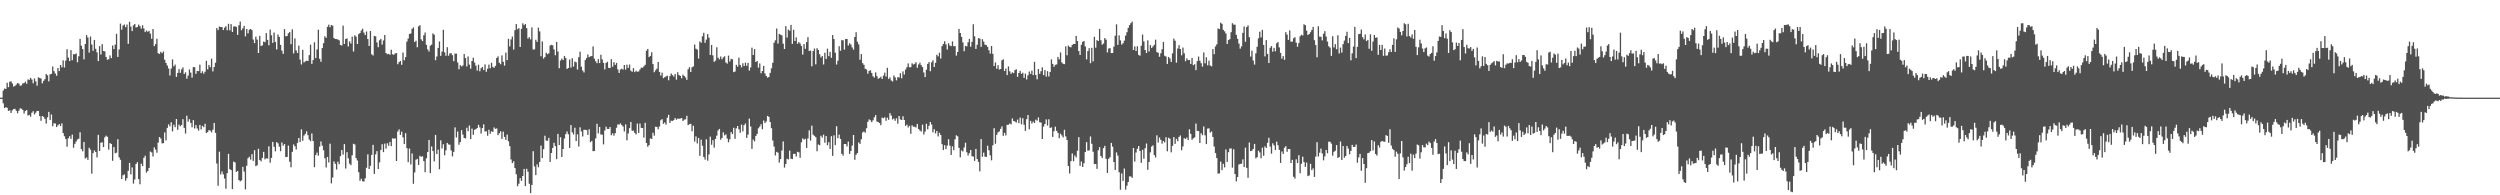 <svg xmlns="http://www.w3.org/2000/svg" width="1920" height="150"><path fill="#4f4f4f" d="M0 75h1v1H0zM1 75h1v1H1zM2 69.582h1v9.794H2zM3 67.987h1v15.04H3zM4 68.326h1v14.001H4zM5 63.535h1v19.277H5zM6 66.893h1v18.258H6zM7 62.748h1v22.051H7zM8 62.439h1v24.319H8zM9 64.064h1v20.636H9zM10 66.444h1v17.317H10zM11 65.966h1v17.626H11zM12 64.991h1v20.124H12zM13 63.789h1v23.188H13zM14 64.217h1v20.851H14zM15 65.868h1v17.398H15zM16 65.54h1v17.91H16zM17 64.032h1v20.412H17zM18 63.805h1v23.413H18zM19 62.725h1v22.58H19zM20 64.307h1v20.16H20zM21 61.052h1v27.695H21zM22 61.263h1v27.018H22zM23 59.823h1v29.753H23zM24 61.153h1v25.411H24zM25 63.945h1v21.451H25zM26 60.239h1v27.679H26zM27 62.48h1v24.035H27zM28 65.776h1v19.419H28zM29 59.328h1v25.992H29zM30 59.93h1v29.222H30zM31 60.255h1v32.511H31zM32 63.979h1v25.143H32zM33 62.034h1v27.675H33zM34 60.825h1v30.517H34zM35 56.882h1v38.05H35zM36 57.861h1v32.275H36zM37 62.524h1v23.376H37zM38 57.035h1v35.161H38zM39 56.71h1v31.179H39zM40 51.107h1v45.853H40zM41 54.694h1v39.973H41zM42 56.456h1v38.405H42zM43 58.161h1v39.403H43zM44 52.222h1v44.012H44zM45 54.563h1v40.703H45zM46 49.935h1v46.864H46zM47 51.704h1v43.051H47zM48 46.323h1v55.855H48zM49 51.791h1v52.863H49zM50 46.561h1v60.236H50zM51 37.802h1v74.894H51zM52 44.257h1v61.996H52zM53 46.884h1v57.725H53zM54 38.493h1v68.167H54zM55 46.241h1v57.116H55zM56 41.624h1v71.852H56zM57 41.689h1v68.812H57zM58 41.055h1v67.631H58zM59 47.845h1v59.286H59zM60 43.195h1v63.378H60zM61 29.865h1v71.723H61zM62 35.085h1v79.416H62zM63 37.704h1v78.535H63zM64 45.609h1v63.42H64zM65 33.783h1v87.954H65zM66 26.914h1v94.024H66zM67 28.844h1v93.925H67zM68 40.423h1v73.04H68zM69 28.052h1v86.871H69zM70 34.19h1v99.167H70zM71 39.04h1v78.558H71zM72 30.67h1v84.855H72zM73 37.502h1v79.158H73zM74 40.212h1v80.687H74zM75 46.914h1v56.661H75zM76 35.413h1v80.542H76zM77 41.906h1v67.72H77zM78 33.913h1v75.324H78zM79 39.235h1v73.774H79zM80 39.425h1v66.049H80zM81 43.712h1v60.465H81zM82 45.879h1v59.206H82zM83 45.481h1v69.478H83zM84 42.554h1v67.329H84zM85 44.655h1v65.944H85zM86 34.916h1v88.558H86zM87 37.724h1v75.292H87zM88 34.293h1v83.472H88zM89 25.978h1v91.277H89zM90 43.742h1v63.172H90zM91 38.013h1v82.88H91zM92 18.139h1v104.594H92zM93 22.797h1v114.713H93zM94 19.624h1v114.987H94zM95 18.842h1v115.116H95zM96 20.879h1v117.94H96zM97 18.823h1v118.027H97zM98 33.657h1v97.533H98zM99 16.711h1v108.405H99zM100 20.439h1v113.507H100zM101 23.868h1v104.699H101zM102 19.455h1v121.568H102zM103 18.411h1v119.428H103zM104 21.105h1v104.841H104zM105 20.785h1v103.786H105zM106 18.89h1v118.652H106zM107 20.139h1v121.373H107zM108 22.041h1v103.674H108zM109 19.345h1v108.183H109zM110 21.879h1v99.29H110zM111 24.637h1v94.99H111zM112 23.44h1v109.137H112zM113 24.367h1v106.99H113zM114 23.765h1v105.187H114zM115 25.82h1v90.535H115zM116 29.773h1v87.285H116zM117 22.302h1v97.848H117zM118 35.426h1v77.725H118zM119 33.897h1v81.009H119zM120 29.748h1v87.558H120zM121 40.865h1v68.636H121zM122 41.414h1v63.813H122zM123 39.803h1v66.564H123zM124 40.858h1v69.279H124zM125 39.583h1v70.325H125zM126 45.856h1v55.859H126zM127 48.333h1v59.506H127zM128 50.311h1v47.901H128zM129 52.565h1v42.973H129zM130 57.951h1v39.114H130zM131 52.711h1v41.208H131zM132 45.694h1v55.198H132zM133 50.942h1v44.871H133zM134 49.601h1v48.093H134zM135 59.079h1v32.337H135zM136 56.03h1v43.662H136zM137 53.114h1v42.589H137zM138 55.902h1v41.055H138zM139 53.302h1v42.657H139zM140 51.814h1v39.718H140zM141 56.799h1v41.424H141zM142 55.538h1v47.006H142zM143 60.448h1v28.437H143zM144 57.999h1v35.42H144zM145 53.336h1v38.192H145zM146 55.769h1v38.59H146zM147 59.573h1v38.233H147zM148 51.498h1v40.767H148zM149 51.629h1v47.036H149zM150 56.726h1v39.361H150zM151 54.478h1v44.207H151zM152 54.636h1v45.695H152zM153 49.683h1v46.283H153zM154 56.156h1v43.264H154zM155 54.719h1v41.923H155zM156 56.602h1v41.092H156zM157 55.071h1v40.007H157zM158 46.69h1v55.473H158zM159 53.24h1v48.222H159zM160 49.892h1v50.014H160zM161 51.606h1v48.766H161zM162 45.049h1v56.58H162zM163 54.822h1v44.814H163zM164 51.448h1v42.95H164zM165 48.161h1v53.893H165zM166 21.545h1v104.035H166zM167 23.156h1v119.481H167zM168 20.368h1v96.093H168zM169 20.812h1v113.159H169zM170 20.803h1v110.893H170zM171 23.067h1v110.806H171zM172 21.238h1v115.866H172zM173 20.139h1v124.786H173zM174 23.222h1v109.794H174zM175 18.26h1v99.917H175zM176 23.307h1v106.649H176zM177 18.551h1v112.126H177zM178 24.506h1v120.76H178zM179 20.368h1v103.742H179zM180 20.11h1v104.617H180zM181 20.723h1v111.3H181zM182 26.765h1v104.5H182zM183 19.427h1v118.847H183zM184 16.578h1v122.758H184zM185 23.252h1v115.317H185zM186 21.746h1v106.397H186zM187 19.844h1v111.904H187zM188 27.885h1v117.556H188zM189 22.266h1v105.003H189zM190 25.648h1v95.885H190zM191 22.803h1v97.551H191zM192 22.275h1v100.311H192zM193 23.138h1v95.271H193zM194 30.37h1v93.177H194zM195 33.121h1v82.248H195zM196 28.093h1v99.545H196zM197 30.402h1v96.498H197zM198 40.718h1v73.564H198zM199 27.548h1v95.399H199zM200 35.399h1v88.547H200zM201 34.797h1v86.478H201zM202 31.943h1v84.694H202zM203 32.426h1v89.922H203zM204 25.376h1v96.164H204zM205 30.64h1v91.209H205zM206 34.788h1v77.62H206zM207 22.746h1v102.252H207zM208 27.065h1v94.209H208zM209 32.92h1v76.061H209zM210 25.01h1v87.716H210zM211 32.181h1v84.067H211zM212 37.983h1v71.188H212zM213 26.514h1v83.566H213zM214 28.37h1v84.253H214zM215 34.467h1v81.648H215zM216 38.873h1v70.515H216zM217 41.348h1v70.579H217zM218 22.378h1v88.285H218zM219 27.917h1v92.685H219zM220 27.649h1v92.866H220zM221 25.534h1v86.308H221zM222 24.628h1v99.542H222zM223 33.934h1v94.598H223zM224 22.508h1v94.138H224zM225 41.025h1v69.945H225zM226 29.51h1v82.808H226zM227 38.729h1v76.132H227zM228 40.7h1v69.027H228zM229 35.072h1v70.934H229zM230 45.797h1v63.33H230zM231 49.53h1v49.773H231zM232 38.258h1v69.826H232zM233 47.948h1v56.205H233zM234 47.122h1v55.679H234zM235 46.626h1v54.246H235zM236 46.852h1v56.963H236zM237 42.327h1v64.871H237zM238 34.323h1v74.131H238zM239 49.052h1v53.452H239zM240 46.113h1v62.161H240zM241 32.471h1v95.942H241zM242 44.584h1v74.505H242zM243 37.971h1v79.233H243zM244 22.803h1v96.741H244zM245 45.09h1v67.505H245zM246 47.397h1v61.238H246zM247 36.935h1v74.992H247zM248 33.195h1v82.216H248zM249 27.843h1v93.729H249zM250 29.02h1v99.613H250zM251 20.615h1v99.927H251zM252 18.967h1v105.784H252zM253 20.895h1v89.421H253zM254 19.219h1v121.637H254zM255 19.718h1v116.615H255zM256 29.251h1v94.722H256zM257 29.965h1v95.834H257zM258 29.997h1v100.227H258zM259 30.386h1v93.77H259zM260 30.952h1v95.132H260zM261 34.563h1v85.322H261zM262 34.98h1v80.224H262zM263 19.67h1v99.045H263zM264 33.797h1v76.91H264zM265 29.919h1v99.54H265zM266 29.473h1v87.436H266zM267 35.708h1v85.873H267zM268 31.762h1v93.912H268zM269 33.449h1v93.367H269zM270 28.175h1v91.053H270zM271 39.578h1v70.872H271zM272 27.074h1v83.895H272zM273 28.173h1v93.287H273zM274 33.79h1v89.487H274zM275 26.196h1v106.114H275zM276 25.335h1v113.532H276zM277 23.385h1v113.896H277zM278 22.071h1v117.135H278zM279 25.033h1v114.365H279zM280 26.955h1v109.996H280zM281 24.184h1v104.683H281zM282 30.011h1v88.567H282zM283 35.262h1v94.532H283zM284 23.82h1v103.539H284zM285 41.689h1v77.244H285zM286 42.645h1v68.599H286zM287 27.528h1v105.986H287zM288 27.896h1v90.687H288zM289 32.568h1v83.477H289zM290 36.227h1v93.541H290zM291 30.915h1v93.786H291zM292 29.897h1v85.26H292zM293 34.241h1v76.489H293zM294 31.087h1v85.745H294zM295 26.871h1v83.408H295zM296 40.752h1v73.367H296zM297 41.645h1v68.377H297zM298 41.359h1v70.579H298zM299 42.046h1v66.976H299zM300 38.184h1v74.056H300zM301 41.663h1v64.562H301zM302 42.094h1v64.431H302zM303 40.988h1v65.248H303zM304 40.78h1v82.877H304zM305 49.324h1v51.689H305zM306 47.722h1v51.653H306zM307 46.804h1v56.782H307zM308 49.754h1v51.38H308zM309 40.363h1v65.097H309zM310 46.287h1v64.333H310zM311 43.895h1v58.455H311zM312 31.973h1v81.822H312zM313 29.567h1v95.024H313zM314 26.06h1v88.006H314zM315 25.758h1v100.57H315zM316 22.121h1v95.765H316zM317 21.08h1v120.087H317zM318 32.268h1v100.183H318zM319 31.208h1v91.476H319zM320 36.308h1v85.718H320zM321 20.245h1v106.434H321zM322 19.347h1v100.352H322zM323 30.244h1v90.16H323zM324 31.604h1v88.446H324zM325 27.118h1v96.681H325zM326 24.992h1v107.242H326zM327 34.428h1v87.114H327zM328 37.958h1v78.801H328zM329 39.562h1v67.896H329zM330 35.056h1v97.89H330zM331 34.275h1v78.208H331zM332 25.655h1v90.382H332zM333 26.674h1v97.299H333zM334 46.218h1v57.393H334zM335 43.366h1v74.953H335zM336 36.802h1v78.141H336zM337 31.867h1v98.112H337zM338 42.892h1v64.882H338zM339 39.622h1v74.381H339zM340 22.863h1v87.928H340zM341 40.199h1v79.034H341zM342 42.86h1v72.6H342zM343 36.273h1v73.486H343zM344 42.81h1v68.151H344zM345 40.997h1v70.149H345zM346 40.849h1v74.692H346zM347 42.393h1v77.743H347zM348 46.978h1v69.657H348zM349 41.158h1v56.667H349zM350 41.151h1v64.429H350zM351 47.958h1v53.076H351zM352 53.176h1v57.968H352zM353 50.02h1v59.107H353zM354 50.977h1v48.945H354zM355 50.265h1v53.09H355zM356 41.537h1v64.44H356zM357 44.586h1v61.76H357zM358 51.041h1v47.07H358zM359 43.378h1v57.363H359zM360 49.594h1v46.796H360zM361 52.76h1v54.033H361zM362 46.864h1v51.923H362zM363 44.27h1v59.265H363zM364 48.042h1v51.659H364zM365 50.37h1v48.872H365zM366 54.224h1v44.134H366zM367 49.688h1v46.15H367zM368 54.714h1v43.147H368zM369 52.43h1v50.16H369zM370 51.382h1v46.976H370zM371 53.792h1v41.707H371zM372 49.434h1v51.584H372zM373 55.154h1v45.642H373zM374 52.732h1v51.506H374zM375 49.608h1v50.043H375zM376 52.471h1v50.298H376zM377 48.248h1v52.598H377zM378 51.336h1v50.014H378zM379 52.11h1v45.795H379zM380 50.61h1v48.361H380zM381 44.472h1v54.134H381zM382 43.254h1v60.602H382zM383 48.262h1v54.063H383zM384 49.354h1v51.499H384zM385 42.524h1v64.115H385zM386 47.466h1v53.676H386zM387 50.45h1v54.72H387zM388 40.4h1v67.066H388zM389 46.204h1v57.194H389zM390 29.874h1v78.691H390zM391 35.619h1v76.587H391zM392 30.274h1v92.213H392zM393 28.061h1v97.201H393zM394 38.024h1v85.892H394zM395 23.174h1v105.876H395zM396 18.484h1v115.361H396zM397 22.465h1v120.584H397zM398 21.618h1v119.487H398zM399 36.04h1v100.79H399zM400 22.19h1v116.716H400zM401 17.928h1v117.231H401zM402 19.281h1v110.469H402zM403 18.489h1v124.402H403zM404 21.62h1v108.02H404zM405 29.661h1v102.252H405zM406 28.578h1v112.525H406zM407 30.254h1v118.048H407zM408 21.055h1v120.971H408zM409 38.026h1v78.098H409zM410 37.907h1v89.936H410zM411 30.51h1v104.015H411zM412 32.146h1v94.134H412zM413 21.217h1v107.258H413zM414 24.113h1v100.295H414zM415 43.192h1v68.631H415zM416 31.783h1v89.597H416zM417 45.053h1v69.54H417zM418 43.769h1v60.487H418zM419 40.489h1v67.42H419zM420 41.636h1v66.539H420zM421 40.949h1v64.955H421zM422 34.953h1v89.4H422zM423 34.422h1v83.067H423zM424 34.822h1v78.84H424zM425 37.942h1v71.717H425zM426 42.467h1v69.705H426zM427 32.195h1v90.064H427zM428 39.551h1v63.328H428zM429 52.382h1v59.039H429zM430 46.468h1v58.929H430zM431 45.007h1v75.594H431zM432 46.136h1v68.32H432zM433 42.97h1v63.431H433zM434 44.561h1v58.428H434zM435 52.936h1v48.052H435zM436 52.192h1v50.968H436zM437 45.687h1v67.938H437zM438 51.915h1v44.115H438zM439 44.735h1v56.912H439zM440 51.144h1v52.117H440zM441 47.305h1v50.819H441zM442 47.804h1v60.527H442zM443 53.426h1v49.73H443zM444 43.954h1v68.565H444zM445 39.69h1v58.077H445zM446 51.187h1v49.773H446zM447 54.185h1v50.609H447zM448 55.593h1v44.164H448zM449 46.154h1v53.543H449zM450 44.57h1v55.354H450zM451 41.835h1v61.744H451zM452 43.881h1v55.376H452zM453 43.275h1v65.937H453zM454 43.071h1v65.095H454zM455 35.625h1v80.51H455zM456 45.06h1v70.923H456zM457 47.054h1v59.224H457zM458 48.528h1v46.537H458zM459 45.424h1v57.038H459zM460 48.434h1v49.064H460zM461 42.039h1v61.268H461zM462 45.618h1v57.789H462zM463 48.273h1v62.614H463zM464 53.313h1v46.892H464zM465 48.285h1v49.013H465zM466 47.424h1v51.582H466zM467 52.132h1v46.926H467zM468 52.277h1v45.269H468zM469 45.419h1v58.439H469zM470 51.265h1v51.115H470zM471 47.72h1v56.471H471zM472 49.796h1v52.515H472zM473 48.306h1v49.776H473zM474 53.309h1v42.25H474zM475 56.026h1v39.739H475zM476 53.41h1v41.364H476zM477 52.723h1v43.326H477zM478 53.435h1v43.747H478zM479 49.919h1v51.064H479zM480 53.414h1v42.106H480zM481 49.667h1v58.107H481zM482 52.183h1v50.309H482zM483 49.583h1v48.828H483zM484 54.22h1v39.421H484zM485 55.14h1v45.285H485zM486 52.348h1v47.995H486zM487 55.392h1v46.654H487zM488 54.316h1v48.963H488zM489 55.087h1v39.831H489zM490 54.9h1v47.203H490zM491 53.339h1v41.511H491zM492 51.936h1v46.251H492zM493 51.997h1v46.342H493zM494 50.956h1v54.747H494zM495 49.775h1v44.548H495zM496 38.912h1v70.906H496zM497 37.566h1v75.145H497zM498 43.884h1v67.574H498zM499 42.938h1v63.349H499zM500 40.155h1v66.61H500zM501 49.187h1v52.767H501zM502 55.46h1v48.714H502zM503 53.968h1v43.374H503zM504 52.757h1v44.752H504zM505 47.564h1v51.707H505zM506 55.241h1v41.934H506zM507 58.051h1v34.321H507zM508 55.815h1v35.679H508zM509 60.063h1v35.013H509zM510 59.322h1v34.747H510zM511 58.724h1v37.029H511zM512 58.115h1v32.314H512zM513 61.622h1v26.528H513zM514 58.47h1v35.921H514zM515 56.474h1v36.242H515zM516 57.717h1v35.193H516zM517 58.846h1v33.383H517zM518 56.811h1v33.793H518zM519 61.196h1v30.746H519zM520 55.495h1v35.58H520zM521 57.642h1v33.573H521zM522 58.324h1v32.726H522zM523 60.1h1v30.545H523zM524 57.369h1v35.576H524zM525 58.379h1v33.5H525zM526 59.514h1v32.124H526zM527 61.317h1v27.613H527zM528 53.197h1v42.893H528zM529 51.633h1v43.694H529zM530 55.252h1v39.895H530zM531 51.665h1v49.137H531zM532 51.004h1v45.585H532zM533 34.188h1v74.564H533zM534 37.379h1v67.368H534zM535 38.102h1v72.053H535zM536 44.973h1v60.954H536zM537 31.789h1v87.899H537zM538 32.813h1v74.472H538zM539 27.841h1v84.104H539zM540 25.198h1v95.322H540zM541 32.861h1v89.719H541zM542 30.428h1v76.576H542zM543 26.175h1v97.203H543zM544 28.922h1v89.691H544zM545 42.181h1v62.79H545zM546 34.582h1v76.578H546zM547 42.522h1v65.134H547zM548 47.509h1v65.887H548zM549 46.523h1v60.158H549zM550 36.317h1v67.896H550zM551 44.266h1v55.921H551zM552 45.589h1v53.449H552zM553 43.341h1v63.983H553zM554 45.454h1v60.501H554zM555 44.085h1v57.567H555zM556 43.188h1v60.815H556zM557 47.948h1v55.292H557zM558 48.839h1v57.569H558zM559 42.682h1v66.624H559zM560 47.225h1v59.773H560zM561 45.211h1v56.283H561zM562 45.522h1v57.462H562zM563 55.399h1v42.756H563zM564 54.916h1v51.666H564zM565 49.789h1v48.78H565zM566 51.201h1v45.573H566zM567 44.259h1v55.019H567zM568 49.871h1v52.113H568zM569 51.723h1v43.967H569zM570 48.598h1v52.325H570zM571 50.727h1v45.397H571zM572 48.088h1v46.793H572zM573 50.526h1v55.361H573zM574 48.289h1v55.079H574zM575 54.243h1v36.823H575zM576 51.835h1v45.269H576zM577 36.63h1v77.723H577zM578 42.284h1v64.93H578zM579 37.745h1v70.87H579zM580 47.628h1v56.805H580zM581 46.845h1v55.958H581zM582 51.988h1v46.555H582zM583 48.724h1v48.501H583zM584 56.28h1v39.137H584zM585 54.52h1v44.768H585zM586 50.599h1v41.984H586zM587 56.406h1v38.096H587zM588 58.379h1v34.894H588zM589 59.592h1v29.462H589zM590 59.18h1v30.558H590zM591 55.966h1v37.807H591zM592 52.419h1v46.045H592zM593 48.221h1v59.712H593zM594 32.799h1v79.734H594zM595 30.949h1v88.428H595zM596 21.936h1v94.717H596zM597 33.495h1v83.751H597zM598 26.006h1v98.888H598zM599 26.603h1v95.578H599zM600 27.152h1v88.459H600zM601 33.556h1v75.102H601zM602 37.644h1v91.085H602zM603 20.057h1v105.907H603zM604 28.855h1v93.113H604zM605 22.806h1v99.682H605zM606 23.602h1v92.048H606zM607 19.091h1v102.817H607zM608 33.707h1v88.492H608zM609 22.817h1v95.415H609zM610 31.478h1v86.615H610zM611 28.711h1v91.483H611zM612 33.657h1v82.934H612zM613 32.304h1v84.628H613zM614 33.401h1v87.764H614zM615 35.22h1v74.092H615zM616 41.869h1v64.42H616zM617 33.831h1v73.506H617zM618 37.482h1v69.041H618zM619 32.336h1v81.3H619zM620 28.493h1v77.855H620zM621 39.159h1v60.915H621zM622 38.821h1v69.171H622zM623 50.901h1v45.626H623zM624 39.194h1v64.232H624zM625 37.257h1v67.104H625zM626 49.402h1v55.983H626zM627 37.01h1v79.137H627zM628 38.367h1v72.591H628zM629 41.67h1v69.863H629zM630 44.106h1v60.153H630zM631 42.961h1v62.724H631zM632 49.491h1v53.925H632zM633 40.505h1v69.117H633zM634 45.259h1v59.247H634zM635 37.379h1v74.198H635zM636 43.098h1v66.102H636zM637 39.835h1v74.55H637zM638 44.316h1v60.275H638zM639 26.949h1v92.756H639zM640 29.997h1v73.914H640zM641 40.457h1v70.996H641zM642 49.571h1v47.402H642zM643 46.584h1v59.478H643zM644 35.465h1v67.928H644zM645 38.94h1v67.745H645zM646 30.89h1v87.251H646zM647 30.94h1v88.556H647zM648 38.109h1v72.483H648zM649 29.931h1v80.666H649zM650 29.892h1v82.529H650zM651 34.98h1v73.781H651zM652 33.208h1v85.058H652zM653 34.275h1v81.673H653zM654 36.461h1v75.383H654zM655 38.127h1v65.53H655zM656 28.402h1v94.333H656zM657 24.804h1v94.053H657zM658 32.059h1v85.498H658zM659 34.11h1v75.264H659zM660 45.895h1v64.592H660zM661 41.515h1v65.427H661zM662 48.47h1v53.246H662zM663 49.747h1v51.197H663zM664 52.808h1v49.107H664zM665 53.357h1v45.136H665zM666 56.564h1v37.02H666zM667 54.543h1v37.15H667zM668 53.947h1v38.485H668zM669 55.989h1v37.846H669zM670 58.628h1v33.79H670zM671 59.523h1v30.6H671zM672 55.627h1v32.774H672zM673 58.456h1v34.889H673zM674 60.496h1v33.287H674zM675 59.862h1v34.642H675zM676 58.953h1v37.203H676zM677 60.596h1v29.78H677zM678 58.012h1v32.792H678zM679 55.831h1v34.205H679zM680 58.848h1v33.944H680zM681 52.077h1v38.311H681zM682 60.617h1v31.401H682zM683 59.457h1v27.416H683zM684 61.784h1v26.94H684zM685 62.56h1v29.176H685zM686 57.955h1v33.083H686zM687 59.427h1v33.362H687zM688 61.672h1v29.19H688zM689 59.264h1v35.697H689zM690 59.571h1v29.528H690zM691 56.241h1v35.434H691zM692 60.134h1v32.026H692zM693 54.817h1v34.47H693zM694 57.243h1v34.91H694zM695 53.382h1v43.273H695zM696 51.613h1v44.07H696zM697 48.701h1v49.208H697zM698 51.723h1v44.871H698zM699 51.533h1v51.245H699zM700 48.621h1v47.647H700zM701 49.539h1v47.807H701zM702 48.997h1v48.345H702zM703 47.788h1v50.137H703zM704 52.027h1v43.191H704zM705 49.532h1v49.515H705zM706 48.118h1v52.124H706zM707 50.047h1v51.025H707zM708 51.526h1v44.2H708zM709 55.676h1v47.656H709zM710 59.191h1v41.877H710zM711 53.551h1v41.52H711zM712 49.109h1v50.195H712zM713 47.649h1v48.986H713zM714 54.7h1v39.007H714zM715 47.882h1v47.761H715zM716 46.303h1v55.315H716zM717 51.437h1v47.773H717zM718 48.209h1v54.237H718zM719 42.032h1v58.528H719zM720 43.32h1v61.495H720zM721 40.43h1v61.552H721zM722 44.941h1v58.739H722zM723 35.426h1v75.296H723zM724 33.806h1v81.442H724zM725 31.696h1v79.824H725zM726 34.101h1v80.442H726zM727 38.047h1v73.767H727zM728 33.222h1v73.696H728zM729 34.937h1v76.935H729zM730 35.479h1v83.529H730zM731 31.792h1v80.668H731zM732 35.538h1v79.799H732zM733 35.383h1v71.643H733zM734 42.689h1v61.245H734zM735 39.951h1v64.745H735zM736 22.204h1v91.378H736zM737 25.326h1v95.491H737zM738 28.308h1v87.244H738zM739 32.565h1v83.809H739zM740 39.342h1v73.919H740zM741 35.252h1v74.349H741zM742 35.605h1v81.33H742zM743 32.439h1v87.013H743zM744 29.832h1v87.821H744zM745 35.902h1v79.274H745zM746 32.098h1v87.862H746zM747 18.613h1v101.682H747zM748 27.885h1v95.676H748zM749 37.571h1v76.796H749zM750 34.362h1v87.787H750zM751 29.295h1v95.038H751zM752 29.613h1v102.007H752zM753 36.003h1v70.815H753zM754 30.125h1v90.272H754zM755 31.927h1v85.262H755zM756 34.282h1v86.001H756zM757 34.666h1v85.853H757zM758 35.976h1v75.917H758zM759 38.594h1v76.812H759zM760 41.19h1v78.091H760zM761 35.346h1v87.775H761zM762 41.334h1v70.275H762zM763 50.716h1v47.72H763zM764 47.99h1v62.378H764zM765 52.801h1v50.769H765zM766 50.132h1v51.49H766zM767 53.412h1v47.519H767zM768 53.014h1v45.967H768zM769 46.31h1v50.787H769zM770 45.518h1v58.808H770zM771 54.51h1v47.528H771zM772 52.631h1v51.401H772zM773 57.699h1v38.215H773zM774 51.02h1v44.788H774zM775 54.769h1v40.032H775zM776 56.694h1v38.837H776zM777 55.566h1v35.411H777zM778 56.165h1v36.77H778zM779 53.842h1v39.49H779zM780 53.188h1v40.982H780zM781 58.967h1v32.886H781zM782 56.076h1v38.487H782zM783 54.421h1v35.889H783zM784 56.715h1v38.764H784zM785 55.882h1v34.93H785zM786 59.825h1v35.956H786zM787 56.513h1v43.971H787zM788 61.004h1v30.563H788zM789 57.786h1v30.515H789zM790 54.948h1v44.383H790zM791 56.721h1v36.095H791zM792 54.302h1v40.591H792zM793 57.699h1v35.699H793zM794 47.449h1v47.029H794zM795 57.578h1v34.31H795zM796 60.871h1v31.797H796zM797 52.968h1v37.173H797zM798 56.685h1v37.217H798zM799 54.671h1v39.453H799zM800 51.695h1v55.04H800zM801 57.642h1v39.59H801zM802 53.835h1v41.41H802zM803 58.818h1v32.898H803zM804 54.703h1v41.753H804zM805 58.747h1v32.836H805zM806 55.231h1v43.051H806zM807 45.639h1v52.14H807zM808 49.086h1v56.07H808zM809 51.256h1v49.503H809zM810 49.763h1v47.512H810zM811 49.443h1v51.06H811zM812 43.714h1v58.315H812zM813 45.545h1v60.593H813zM814 40.315h1v62.33H814zM815 47.9h1v56.068H815zM816 49.01h1v56.512H816zM817 49.269h1v50.43H817zM818 35.607h1v69.16H818zM819 42.453h1v65.065H819zM820 35.019h1v92.454H820zM821 36.005h1v97.203H821zM822 36.337h1v87.48H822zM823 34.435h1v83.404H823zM824 33.723h1v90.158H824zM825 33.788h1v85.592H825zM826 27.58h1v93.28H826zM827 31.503h1v84.257H827zM828 39.244h1v66.072H828zM829 42.176h1v85.221H829zM830 34.389h1v89.638H830zM831 32.135h1v96.095H831zM832 31.483h1v93.907H832zM833 35.674h1v81.096H833zM834 45.632h1v63.546H834zM835 39.23h1v76.507H835zM836 36.999h1v78.519H836zM837 48.512h1v56.274H837zM838 36.706h1v73.751H838zM839 47.163h1v69.364H839zM840 28.239h1v97.805H840zM841 36.591h1v89.298H841zM842 30.826h1v98.867H842zM843 31.506h1v83.912H843zM844 22.158h1v90.821H844zM845 30.904h1v88.881H845zM846 34.316h1v87.082H846zM847 33.419h1v80.419H847zM848 29.214h1v82.831H848zM849 30.48h1v91.463H849zM850 40.251h1v92.55H850zM851 37.351h1v84.626H851zM852 36.932h1v83.779H852zM853 40.762h1v68.988H853zM854 40.704h1v71.95H854zM855 35.799h1v88.689H855zM856 27.381h1v103.111H856zM857 18.702h1v98.347H857zM858 34.444h1v85.063H858zM859 27.159h1v105.12H859zM860 31.016h1v114.688H860zM861 34.188h1v99.05H861zM862 33.211h1v105.7H862zM863 31.199h1v98.258H863zM864 27.356h1v118.309H864zM865 24.722h1v117.888H865zM866 21.414h1v118.368H866zM867 19.279h1v116.194H867zM868 17.839h1v117.702H868zM869 16.61h1v119.943H869zM870 38.425h1v75.171H870zM871 35.612h1v88.51H871zM872 39.185h1v77.956H872zM873 35.589h1v78.684H873zM874 42.078h1v70.073H874zM875 42.815h1v73.081H875zM876 35.099h1v89.936H876zM877 26.505h1v88.528H877zM878 31.828h1v90.078H878zM879 38.39h1v75.459H879zM880 40.693h1v69.529H880zM881 30.954h1v99.458H881zM882 39.535h1v84.862H882zM883 34.646h1v82.39H883zM884 36.8h1v75.738H884zM885 35.639h1v75.99H885zM886 34.401h1v84.72H886zM887 30.471h1v90.494H887zM888 39.988h1v63.95H888zM889 40.553h1v68.929H889zM890 43.595h1v62.005H890zM891 40.933h1v66.461H891zM892 37.848h1v72.49H892zM893 32.192h1v76.104H893zM894 42.796h1v66.622H894zM895 43.417h1v61.952H895zM896 49.077h1v67.162H896zM897 43.703h1v62.124H897zM898 44.95h1v61.591H898zM899 47.559h1v69.449H899zM900 40.947h1v71.055H900zM901 29.659h1v75.585H901zM902 31.274h1v79.224H902zM903 48.138h1v58.505H903zM904 37.278h1v71.188H904zM905 34.703h1v70.455H905zM906 37.624h1v66.42H906zM907 42.496h1v72.87H907zM908 36.575h1v75.837H908zM909 40.924h1v65.221H909zM910 46.994h1v59.696H910zM911 44.84h1v60.785H911zM912 46.108h1v61.486H912zM913 46.078h1v53.234H913zM914 49.104h1v53.717H914zM915 44.513h1v62.845H915zM916 50.084h1v56.143H916zM917 49.29h1v56.214H917zM918 53.87h1v40.986H918zM919 46.953h1v53.564H919zM920 43.437h1v57.242H920zM921 46.589h1v63.209H921zM922 48.516h1v53.827H922zM923 51.16h1v52.687H923zM924 40.279h1v56.857H924zM925 48.64h1v55.319H925zM926 43.961h1v66.738H926zM927 50.169h1v48.592H927zM928 46.573h1v51.994H928zM929 50.304h1v51.534H929zM930 50.951h1v49.993H930zM931 37.69h1v67.489H931zM932 41.629h1v70.913H932zM933 35.63h1v81.946H933zM934 34.064h1v87.345H934zM935 21.819h1v111.463H935zM936 22.387h1v110.849H936zM937 17.39h1v106.718H937zM938 18.333h1v112.353H938zM939 22.95h1v102.831H939zM940 24.067h1v104.5H940zM941 25.685h1v89.082H941zM942 33.762h1v90.62H942zM943 30.794h1v86.097H943zM944 30.034h1v84.086H944zM945 24.74h1v89.233H945zM946 17.812h1v110.934H946zM947 18.876h1v95.779H947zM948 18.929h1v114.775H948zM949 26.795h1v112.509H949zM950 29.816h1v106.162H950zM951 33.504h1v92.859H951zM952 37.397h1v88.476H952zM953 35.609h1v90.149H953zM954 25.262h1v97.173H954zM955 20.35h1v107.965H955zM956 32.082h1v81.35H956zM957 20.792h1v108.13H957zM958 19.492h1v117.063H958zM959 28.583h1v80.89H959zM960 43.462h1v72.584H960zM961 38.935h1v76.789H961zM962 46.509h1v67.867H962zM963 49.631h1v60.929H963zM964 40.952h1v80.636H964zM965 35.88h1v84.862H965zM966 29.446h1v86.267H966zM967 24.328h1v92.73H967zM968 28.711h1v92.813H968zM969 22.948h1v90.48H969zM970 34.502h1v85.155H970zM971 43.261h1v69.158H971zM972 30.789h1v82.884H972zM973 41.439h1v68.208H973zM974 48.392h1v57.434H974zM975 36.637h1v75.962H975zM976 35.449h1v82.58H976zM977 39.697h1v70.366H977zM978 36.756h1v74.887H978zM979 39.356h1v75.807H979zM980 33.218h1v75.603H980zM981 32.298h1v79.286H981zM982 36.422h1v78.682H982zM983 40.583h1v84.525H983zM984 45.033h1v71.287H984zM985 43.071h1v75.079H985zM986 45.914h1v67.542H986zM987 24.735h1v87.523H987zM988 26.587h1v90.004H988zM989 30.622h1v83.795H989zM990 23.337h1v91.142H990zM991 32.011h1v93.234H991zM992 31.966h1v90.826H992zM993 29.398h1v106.336H993zM994 28.587h1v108.588H994zM995 32.769h1v89.586H995zM996 35.914h1v89.314H996zM997 33.105h1v86.068H997zM998 27.846h1v105.178H998zM999 26.676h1v99.126H999zM1000 27.251h1v93.117H1000zM1001 18.668h1v105.834H1001zM1002 19.368h1v108.771H1002zM1003 23.508h1v101.346H1003zM1004 26.855h1v108.43H1004zM1005 26.127h1v108.588H1005zM1006 24.744h1v101.03H1006zM1007 23.055h1v107.649H1007zM1008 20.654h1v108.627H1008zM1009 30.878h1v104.983H1009zM1010 34.609h1v85.686H1010zM1011 43.984h1v65.203H1011zM1012 20.171h1v100.064H1012zM1013 28.093h1v89.19H1013zM1014 28.189h1v85.951H1014zM1015 31.025h1v86.91H1015zM1016 25.907h1v97.217H1016zM1017 23.909h1v96.168H1017zM1018 28.077h1v87.072H1018zM1019 31.911h1v85.782H1019zM1020 35.518h1v73.349H1020zM1021 36.543h1v72.312H1021zM1022 42.929h1v67.34H1022zM1023 27.793h1v91.758H1023zM1024 36.459h1v80.197H1024zM1025 33.918h1v81.854H1025zM1026 37.763h1v73.671H1026zM1027 27.097h1v94.221H1027zM1028 41.036h1v79.595H1028zM1029 36.552h1v72.172H1029zM1030 40.421h1v82.433H1030zM1031 33.916h1v78.217H1031zM1032 31.16h1v89.966H1032zM1033 27.555h1v92.236H1033zM1034 24.369h1v87.697H1034zM1035 33.071h1v81.067H1035zM1036 29.068h1v89.46H1036zM1037 46.314h1v69.609H1037zM1038 40.952h1v70.282H1038zM1039 35.749h1v77.095H1039zM1040 20.609h1v92.22H1040zM1041 44.662h1v66.315H1041zM1042 36.015h1v88.988H1042zM1043 26.239h1v94.653H1043zM1044 25.955h1v92.222H1044zM1045 22.723h1v108.471H1045zM1046 28.493h1v92.941H1046zM1047 30.192h1v95.745H1047zM1048 26.463h1v113.907H1048zM1049 31.538h1v97.643H1049zM1050 30.661h1v86.976H1050zM1051 37.406h1v79.904H1051zM1052 26.328h1v89.787H1052zM1053 39.031h1v68.553H1053zM1054 31.881h1v83.662H1054zM1055 26.82h1v81.808H1055zM1056 28.999h1v89.295H1056zM1057 28.732h1v90.76H1057zM1058 42.096h1v69.407H1058zM1059 34.456h1v78.862H1059zM1060 38.397h1v70.508H1060zM1061 34.449h1v73.804H1061zM1062 42.879h1v65.821H1062zM1063 37.299h1v71.65H1063zM1064 42.828h1v60.97H1064zM1065 42.526h1v61.893H1065zM1066 40.121h1v69.558H1066zM1067 37.855h1v61.439H1067zM1068 39.917h1v71.856H1068zM1069 34.465h1v79.817H1069zM1070 29.448h1v85.862H1070zM1071 39.816h1v80.543H1071zM1072 30.228h1v86.246H1072zM1073 21.08h1v97.063H1073zM1074 21.902h1v115.644H1074zM1075 24.481h1v93.314H1075zM1076 27.118h1v81.156H1076zM1077 23.799h1v97.1H1077zM1078 17.862h1v113.129H1078zM1079 18.658h1v109.641H1079zM1080 27.988h1v98.146H1080zM1081 18.272h1v102.078H1081zM1082 27.702h1v97.56H1082zM1083 28.807h1v89.19H1083zM1084 26.408h1v104.681H1084zM1085 29.78h1v89.018H1085zM1086 22.973h1v98.494H1086zM1087 35.928h1v82.033H1087zM1088 42.288h1v68.702H1088zM1089 36.328h1v75.271H1089zM1090 30.501h1v91.309H1090zM1091 33.364h1v83.555H1091zM1092 37.225h1v74.193H1092zM1093 40.004h1v73.152H1093zM1094 37.143h1v76.095H1094zM1095 36.456h1v73.884H1095zM1096 42.728h1v68.721H1096zM1097 43.435h1v65.294H1097zM1098 41.457h1v68.483H1098zM1099 40.62h1v73.014H1099zM1100 35.534h1v83.335H1100zM1101 46.616h1v62.142H1101zM1102 43.046h1v63.745H1102zM1103 40.228h1v69.622H1103zM1104 31.405h1v86.96H1104zM1105 28.065h1v89.998H1105zM1106 28.317h1v112.225H1106zM1107 19.375h1v118.208H1107zM1108 23.811h1v105.86H1108zM1109 29.276h1v83.209H1109zM1110 25.644h1v92.151H1110zM1111 29.704h1v97.166H1111zM1112 40.668h1v68.537H1112zM1113 23.218h1v100.554H1113zM1114 24.621h1v90.876H1114zM1115 32.568h1v90.009H1115zM1116 38.507h1v87.485H1116zM1117 37.795h1v77.958H1117zM1118 32.716h1v97.045H1118zM1119 35.275h1v82.14H1119zM1120 32.959h1v81.685H1120zM1121 46.296h1v61.676H1121zM1122 30.647h1v85.894H1122zM1123 22.362h1v99.798H1123zM1124 36.134h1v87.576H1124zM1125 41.08h1v82.651H1125zM1126 34.422h1v82.607H1126zM1127 37.012h1v81.584H1127zM1128 37.264h1v72.71H1128zM1129 36.163h1v89.707H1129zM1130 39.134h1v79.902H1130zM1131 37.537h1v84.956H1131zM1132 44.021h1v59.169H1132zM1133 50.208h1v55.171H1133zM1134 36.491h1v92.186H1134zM1135 46.797h1v61.007H1135zM1136 52.462h1v50.721H1136zM1137 50.862h1v47.745H1137zM1138 43.275h1v67.05H1138zM1139 50.64h1v53.424H1139zM1140 43.73h1v68.938H1140zM1141 49.065h1v53.9H1141zM1142 50.121h1v53.211H1142zM1143 54.476h1v39.311H1143zM1144 49.821h1v51.447H1144zM1145 48.617h1v51.607H1145zM1146 47.857h1v53.287H1146zM1147 46.898h1v50.245H1147zM1148 50.226h1v54.857H1148zM1149 46.674h1v57.34H1149zM1150 47.264h1v61.259H1150zM1151 47.211h1v52.552H1151zM1152 51.508h1v51.875H1152zM1153 52.098h1v49.643H1153zM1154 41.645h1v63.266H1154zM1155 52.361h1v44.088H1155zM1156 49.713h1v47.601H1156zM1157 48.651h1v56.194H1157zM1158 48.839h1v47.878H1158zM1159 48.287h1v50.215H1159zM1160 48.356h1v51.685H1160zM1161 45.44h1v62.77H1161zM1162 52.338h1v51.783H1162zM1163 47.953h1v59.043H1163zM1164 42.364h1v59.412H1164zM1165 47.82h1v60.54H1165zM1166 45.433h1v49.151H1166zM1167 47.559h1v52.573H1167zM1168 46.445h1v58.723H1168zM1169 42.27h1v58.904H1169zM1170 42.181h1v61.563H1170zM1171 43.604h1v58.942H1171zM1172 47.498h1v50.359H1172zM1173 48.186h1v54.234H1173zM1174 50.727h1v45.322H1174zM1175 51.116h1v52.58H1175zM1176 46.788h1v50.389H1176zM1177 59.763h1v42.896H1177zM1178 54.224h1v47.839H1178zM1179 47.523h1v46.191H1179zM1180 38.576h1v62.769H1180zM1181 45.612h1v52.115H1181zM1182 56.907h1v43.635H1182zM1183 42.554h1v61.268H1183zM1184 50.29h1v45.354H1184zM1185 52.551h1v47.599H1185zM1186 54.332h1v44.424H1186zM1187 49.374h1v47.388H1187zM1188 49.567h1v48.322H1188zM1189 40.363h1v64.218H1189zM1190 39.741h1v70.197H1190zM1191 47.964h1v57.457H1191zM1192 44.339h1v72.55H1192zM1193 41.132h1v62.303H1193zM1194 41.968h1v60.137H1194zM1195 48.251h1v49.766H1195zM1196 41.194h1v66.086H1196zM1197 52.247h1v47.043H1197zM1198 51.757h1v54.834H1198zM1199 46.012h1v56.578H1199zM1200 49.432h1v51.039H1200zM1201 48.342h1v54.298H1201zM1202 44.904h1v52.38H1202zM1203 50.13h1v54.193H1203zM1204 48.047h1v56.338H1204zM1205 50.8h1v53.369H1205zM1206 39.187h1v65.745H1206zM1207 48.198h1v58.757H1207zM1208 43.103h1v67.494H1208zM1209 38.963h1v69.441H1209zM1210 43.114h1v65.734H1210zM1211 36.472h1v81.543H1211zM1212 37.305h1v78.251H1212zM1213 41.885h1v71.518H1213zM1214 33.533h1v87.302H1214zM1215 37.846h1v79.732H1215zM1216 35.873h1v84.447H1216zM1217 35.749h1v89.194H1217zM1218 21.165h1v108.83H1218zM1219 24.74h1v102.829H1219zM1220 20.858h1v107.505H1220zM1221 30.151h1v94.166H1221zM1222 21.35h1v99.782H1222zM1223 26.626h1v89.659H1223zM1224 46.195h1v65.917H1224zM1225 48.37h1v62.321H1225zM1226 45.179h1v68.304H1226zM1227 44.36h1v68.572H1227zM1228 43.71h1v70.488H1228zM1229 35.545h1v72.28H1229zM1230 39.354h1v71.662H1230zM1231 44.122h1v66.05H1231zM1232 42.389h1v67.006H1232zM1233 39.631h1v66.079H1233zM1234 34.985h1v74.15H1234zM1235 33.875h1v72.653H1235zM1236 43.785h1v58.501H1236zM1237 46.909h1v58.018H1237zM1238 43.378h1v69.217H1238zM1239 38.042h1v70.712H1239zM1240 45.847h1v59.856H1240zM1241 39.095h1v71.632H1241zM1242 45.694h1v63.649H1242zM1243 40.416h1v81.884H1243zM1244 25.097h1v89.396H1244zM1245 43.252h1v68.217H1245zM1246 47.797h1v55.113H1246zM1247 43.929h1v68.295H1247zM1248 51.196h1v59.032H1248zM1249 42.007h1v60.643H1249zM1250 42.931h1v60.169H1250zM1251 40.881h1v66.097H1251zM1252 38.573h1v73.571H1252zM1253 41.158h1v67.189H1253zM1254 40.995h1v67.212H1254zM1255 50.809h1v57.064H1255zM1256 39.031h1v65.125H1256zM1257 44.003h1v71.035H1257zM1258 48.587h1v48.37H1258zM1259 41.709h1v63.282H1259zM1260 38.177h1v78.677H1260zM1261 42.407h1v65.388H1261zM1262 39.931h1v59.867H1262zM1263 48.061h1v54.868H1263zM1264 52.023h1v53.843H1264zM1265 49.855h1v55.358H1265zM1266 50.452h1v49.705H1266zM1267 51.759h1v47.095H1267zM1268 54.172h1v41.767H1268zM1269 45.005h1v59.677H1269zM1270 44.582h1v58.753H1270zM1271 46.365h1v50.964H1271zM1272 48.576h1v58.27H1272zM1273 41.478h1v67.407H1273zM1274 48.837h1v59.217H1274zM1275 48.667h1v53.355H1275zM1276 49.285h1v49.023H1276zM1277 48.566h1v55.187H1277zM1278 52.874h1v50.176H1278zM1279 50.42h1v50.124H1279zM1280 55.177h1v38.656H1280zM1281 56.6h1v38.949H1281zM1282 57.095h1v35.203H1282zM1283 57.042h1v39.316H1283zM1284 54.382h1v38.862H1284zM1285 58.518h1v34.042H1285zM1286 60.02h1v34.038H1286zM1287 45.628h1v55.438H1287zM1288 37.711h1v74.827H1288zM1289 36.044h1v97.661H1289zM1290 23.566h1v107.661H1290zM1291 25.983h1v101.76H1291zM1292 24.099h1v113.566H1292zM1293 29.755h1v110.14H1293zM1294 34.57h1v105.926H1294zM1295 28.491h1v94.729H1295zM1296 29.18h1v97.047H1296zM1297 31.375h1v90.307H1297zM1298 26.985h1v100.009H1298zM1299 22.293h1v101.533H1299zM1300 23.248h1v102.438H1300zM1301 21.325h1v104.076H1301zM1302 33.208h1v91.925H1302zM1303 37.532h1v83.687H1303zM1304 33.453h1v89.595H1304zM1305 38.097h1v77.693H1305zM1306 42.345h1v73.385H1306zM1307 34.779h1v88.46H1307zM1308 27.654h1v92.071H1308zM1309 22.478h1v103.539H1309zM1310 20.068h1v108.888H1310zM1311 30.565h1v101.46H1311zM1312 29.931h1v96.672H1312zM1313 23.744h1v102.211H1313zM1314 25.731h1v95.324H1314zM1315 40.512h1v75.264H1315zM1316 36.546h1v82.651H1316zM1317 40.821h1v73.285H1317zM1318 23.213h1v103.165H1318zM1319 36.614h1v90.74H1319zM1320 27.438h1v94.019H1320zM1321 29.839h1v88.874H1321zM1322 33.57h1v85.026H1322zM1323 28.725h1v95.459H1323zM1324 32.677h1v94.136H1324zM1325 36.211h1v77.091H1325zM1326 32.275h1v81.119H1326zM1327 34.639h1v82.678H1327zM1328 33.305h1v99.318H1328zM1329 40.782h1v81.671H1329zM1330 28.855h1v105.91H1330zM1331 32.854h1v107.35H1331zM1332 24.197h1v102.17H1332zM1333 27.626h1v91.257H1333zM1334 23.064h1v116.251H1334zM1335 35.566h1v89.925H1335zM1336 42.865h1v77.693H1336zM1337 42.769h1v67.196H1337zM1338 37.754h1v78.805H1338zM1339 35.593h1v103.095H1339zM1340 26.058h1v96.303H1340zM1341 29.681h1v103.69H1341zM1342 36.559h1v82.351H1342zM1343 35.065h1v85.301H1343zM1344 37.452h1v80.201H1344zM1345 41.885h1v70.314H1345zM1346 39.754h1v65.189H1346zM1347 40.837h1v75.432H1347zM1348 40.533h1v71.447H1348zM1349 33.524h1v97H1349zM1350 40.748h1v71.598H1350zM1351 38.638h1v79.622H1351zM1352 36.71h1v81.305H1352zM1353 33.023h1v84.946H1353zM1354 30.725h1v74.662H1354zM1355 40.07h1v62.417H1355zM1356 37.399h1v78.602H1356zM1357 37.438h1v66.576H1357zM1358 42.682h1v62.79H1358zM1359 30.59h1v84.619H1359zM1360 31.732h1v86.921H1360zM1361 32.407h1v85.333H1361zM1362 23.142h1v99.865H1362zM1363 21.893h1v91.018H1363zM1364 32.43h1v89.119H1364zM1365 31.808h1v91.891H1365zM1366 25.518h1v91.408H1366zM1367 25.591h1v103.218H1367zM1368 21.455h1v108.975H1368zM1369 24.724h1v106.617H1369zM1370 19.16h1v110.114H1370zM1371 19.26h1v112.479H1371zM1372 18.885h1v120.401H1372zM1373 18.796h1v127.151H1373zM1374 20.105h1v119.439H1374zM1375 24.619h1v122.594H1375zM1376 22.43h1v125.166H1376zM1377 22.744h1v112.518H1377zM1378 29.416h1v83.516H1378zM1379 33.987h1v86.31H1379zM1380 20.663h1v101.506H1380zM1381 23.717h1v101.037H1381zM1382 20.798h1v110.38H1382zM1383 31.867h1v98.835H1383zM1384 26.125h1v87.384H1384zM1385 36.12h1v75.891H1385zM1386 40.185h1v85.081H1386zM1387 35.362h1v96.752H1387zM1388 34.717h1v89.634H1388zM1389 38.008h1v77.803H1389zM1390 36.562h1v71.614H1390zM1391 44.852h1v64.926H1391zM1392 37.967h1v75.498H1392zM1393 42.89h1v66.322H1393zM1394 34.63h1v73.738H1394zM1395 44.005h1v59.686H1395zM1396 40.954h1v63.955H1396zM1397 49.017h1v62.712H1397zM1398 49.734h1v56.544H1398zM1399 42.373h1v63.106H1399zM1400 41.54h1v59.128H1400zM1401 50.72h1v48.679H1401zM1402 43.964h1v59.068H1402zM1403 42.41h1v59.739H1403zM1404 54.998h1v47.748H1404zM1405 51.679h1v45.539H1405zM1406 48.736h1v59.046H1406zM1407 49.976h1v47.446H1407zM1408 55.138h1v43.106H1408zM1409 55.273h1v46.235H1409zM1410 47.482h1v51.797H1410zM1411 49.722h1v52.495H1411zM1412 55.005h1v45.795H1412zM1413 41.572h1v61.417H1413zM1414 50.743h1v53.951H1414zM1415 52.565h1v40.764H1415zM1416 44.522h1v53.522H1416zM1417 48.271h1v49.851H1417zM1418 50.782h1v50.151H1418zM1419 49.322h1v55.619H1419zM1420 49.07h1v50.398H1420zM1421 49.812h1v48.613H1421zM1422 34.939h1v81.405H1422zM1423 36.374h1v90.543H1423zM1424 29.574h1v84.436H1424zM1425 39.256h1v68.762H1425zM1426 43.867h1v69.313H1426zM1427 43.135h1v72.637H1427zM1428 33.16h1v76.976H1428zM1429 36.262h1v74.285H1429zM1430 45.133h1v69.634H1430zM1431 35.875h1v86.652H1431zM1432 43.064h1v62.028H1432zM1433 33.247h1v81.987H1433zM1434 46.374h1v59.332H1434zM1435 54.652h1v47.752H1435zM1436 48.976h1v50.247H1436zM1437 38.683h1v76.986H1437zM1438 28.548h1v88.981H1438zM1439 25.443h1v106.819H1439zM1440 37.715h1v80.785H1440zM1441 22.465h1v105.999H1441zM1442 29.084h1v93.733H1442zM1443 23.005h1v107.736H1443zM1444 29.759h1v90.639H1444zM1445 25.415h1v100.343H1445zM1446 25.31h1v99.458H1446zM1447 20.35h1v105.477H1447zM1448 22.131h1v105.159H1448zM1449 41.537h1v78.631H1449zM1450 41.304h1v76.942H1450zM1451 22.311h1v101.831H1451zM1452 38.69h1v88.393H1452zM1453 31.009h1v82.534H1453zM1454 24.925h1v104.232H1454zM1455 30.08h1v92.497H1455zM1456 30.766h1v100.023H1456zM1457 39.784h1v71.575H1457zM1458 30.476h1v85.724H1458zM1459 45.893h1v72.841H1459zM1460 46.694h1v63.081H1460zM1461 49.658h1v57.276H1461zM1462 46.159h1v54.381H1462zM1463 51.682h1v48.338H1463zM1464 50.294h1v50.794H1464zM1465 56.923h1v37.67H1465zM1466 52.723h1v42.911H1466zM1467 53.613h1v40.62H1467zM1468 54.602h1v41.827H1468zM1469 58.129h1v40.758H1469zM1470 59.679h1v34.656H1470zM1471 56.042h1v38.242H1471zM1472 57.662h1v34.067H1472zM1473 61.645h1v29.835H1473zM1474 59.69h1v29.943H1474zM1475 59.102h1v26.837H1475zM1476 56.534h1v35.539H1476zM1477 60.033h1v31.259H1477zM1478 56.767h1v38.803H1478zM1479 56.866h1v32.847H1479zM1480 58.96h1v29.796H1480zM1481 61.455h1v26.441H1481zM1482 59.461h1v33.568H1482zM1483 61.134h1v27.221H1483zM1484 59.892h1v29.803H1484zM1485 60.104h1v28.704H1485zM1486 60.679h1v32.442H1486zM1487 60.04h1v28.247H1487zM1488 62.286h1v26.542H1488zM1489 61.283h1v29.027H1489zM1490 59.232h1v31.151H1490zM1491 59.631h1v36.722H1491zM1492 57.745h1v32.392H1492zM1493 58.848h1v36.102H1493zM1494 59.752h1v32.676H1494zM1495 55.538h1v42.44H1495zM1496 54.627h1v39.725H1496zM1497 57.713h1v32.236H1497zM1498 58.269h1v39.075H1498zM1499 54.169h1v43.097H1499zM1500 53.071h1v43.193H1500zM1501 54.318h1v38.688H1501zM1502 47.857h1v49.885H1502zM1503 51.727h1v46.752H1503zM1504 51.579h1v58.02H1504zM1505 45.561h1v61.115H1505zM1506 55.641h1v41.028H1506zM1507 43.414h1v56.573H1507zM1508 43.407h1v65.139H1508zM1509 47.186h1v56.526H1509zM1510 42.92h1v62.673H1510zM1511 42.979h1v63.976H1511zM1512 51.336h1v50.911H1512zM1513 43.341h1v55.914H1513zM1514 49.136h1v50.419H1514zM1515 53.405h1v54.372H1515zM1516 53.952h1v40.352H1516zM1517 51.29h1v46.802H1517zM1518 42.574h1v65.239H1518zM1519 38.647h1v67.851H1519zM1520 45.827h1v58.517H1520zM1521 40.407h1v72.124H1521zM1522 42.178h1v65.31H1522zM1523 53.984h1v50.062H1523zM1524 44.767h1v56.416H1524zM1525 46.541h1v59.197H1525zM1526 50.285h1v50.623H1526zM1527 52.027h1v45.699H1527zM1528 52.309h1v40.517H1528zM1529 56.474h1v42.728H1529zM1530 43.096h1v58.066H1530zM1531 53.854h1v40.167H1531zM1532 54.646h1v38.398H1532zM1533 38.635h1v62.492H1533zM1534 45.369h1v59.677H1534zM1535 51.37h1v51.822H1535zM1536 52.78h1v43.17H1536zM1537 52.503h1v43.303H1537zM1538 50.203h1v46.253H1538zM1539 45.486h1v52.79H1539zM1540 51.151h1v56.702H1540zM1541 46.401h1v55.708H1541zM1542 44.298h1v59.744H1542zM1543 44.307h1v55.873H1543zM1544 41.428h1v65.273H1544zM1545 44.009h1v60.206H1545zM1546 43.485h1v57.626H1546zM1547 38.844h1v65.193H1547zM1548 31.67h1v82.71H1548zM1549 20.709h1v97.31H1549zM1550 27.349h1v93.957H1550zM1551 23.536h1v94.237H1551zM1552 17.981h1v111.259H1552zM1553 17.802h1v116.951H1553zM1554 24.289h1v106.244H1554zM1555 24.655h1v114.914H1555zM1556 21.069h1v112.632H1556zM1557 19.192h1v108.565H1557zM1558 19.347h1v104.211H1558zM1559 20.57h1v102.154H1559zM1560 20.128h1v108.432H1560zM1561 23.14h1v103.756H1561zM1562 26.365h1v98.542H1562zM1563 34.289h1v84.612H1563zM1564 33.527h1v82.744H1564zM1565 43.27h1v66.088H1565zM1566 45.902h1v57.924H1566zM1567 38.672h1v70.675H1567zM1568 42.677h1v59.226H1568zM1569 44.323h1v53.017H1569zM1570 51.173h1v45.908H1570zM1571 47.66h1v60.147H1571zM1572 42.947h1v59.531H1572zM1573 50.608h1v48.858H1573zM1574 46.193h1v50.602H1574zM1575 50.203h1v51.238H1575zM1576 47.058h1v52.438H1576zM1577 55.266h1v39.462H1577zM1578 52.421h1v43.774H1578zM1579 50.221h1v46.287H1579zM1580 55.328h1v48.853H1580zM1581 53.968h1v40.025H1581zM1582 56.337h1v42.82H1582zM1583 56.813h1v43.919H1583zM1584 55.286h1v40.975H1584zM1585 54.467h1v42.129H1585zM1586 57.401h1v40.877H1586zM1587 51.993h1v43.815H1587zM1588 50.901h1v46.221H1588zM1589 54.375h1v41.346H1589zM1590 51.453h1v42.769H1590zM1591 52.826h1v41.295H1591zM1592 50.505h1v47.713H1592zM1593 57.31h1v47.107H1593zM1594 55.845h1v43.63H1594zM1595 50.974h1v48.29H1595zM1596 52.457h1v47.057H1596zM1597 56.284h1v43.974H1597zM1598 50.006h1v53.262H1598zM1599 47.985h1v55.095H1599zM1600 44.602h1v55.402H1600zM1601 42.469h1v56.75H1601zM1602 46.989h1v59.522H1602zM1603 43.034h1v67.334H1603zM1604 49.07h1v65.216H1604zM1605 47.63h1v51.421H1605zM1606 39.283h1v72.179H1606zM1607 36.58h1v82.747H1607zM1608 30.473h1v87.134H1608zM1609 33.778h1v86.709H1609zM1610 21.478h1v100.989H1610zM1611 22.717h1v96.244H1611zM1612 40.945h1v74.452H1612zM1613 42.009h1v62.563H1613zM1614 43.613h1v77.398H1614zM1615 50.127h1v52.174H1615zM1616 41.414h1v75.436H1616zM1617 42.721h1v66.02H1617zM1618 48.839h1v54.759H1618zM1619 45.655h1v63.55H1619zM1620 51.739h1v51.131H1620zM1621 49.775h1v61.438H1621zM1622 46.788h1v52.344H1622zM1623 54.817h1v46.841H1623zM1624 48.775h1v51.289H1624zM1625 43.412h1v58.704H1625zM1626 54.211h1v45.784H1626zM1627 52.398h1v45.415H1627zM1628 49.871h1v51.804H1628zM1629 47.884h1v47.771H1629zM1630 55.172h1v46.649H1630zM1631 36.012h1v75.322H1631zM1632 47.658h1v61.087H1632zM1633 47.122h1v49.1H1633zM1634 43.568h1v62.163H1634zM1635 40.155h1v68.652H1635zM1636 48.697h1v58.554H1636zM1637 54.417h1v43.079H1637zM1638 47.891h1v56.178H1638zM1639 42.437h1v59.256H1639zM1640 37.612h1v67.448H1640zM1641 42.217h1v60.037H1641zM1642 35.98h1v69.025H1642zM1643 40.906h1v65.1H1643zM1644 41.167h1v61.046H1644zM1645 48.04h1v62.68H1645zM1646 44.298h1v59.945H1646zM1647 50.867h1v45.766H1647zM1648 54.533h1v42.927H1648zM1649 47.509h1v56.899H1649zM1650 42.606h1v68.114H1650zM1651 46.669h1v54.072H1651zM1652 49.395h1v47.693H1652zM1653 38.214h1v71.337H1653zM1654 33.481h1v77.912H1654zM1655 38.187h1v79.941H1655zM1656 43.412h1v62.504H1656zM1657 45.124h1v55.576H1657zM1658 44.044h1v59.645H1658zM1659 44.859h1v52.289H1659zM1660 46.021h1v58.865H1660zM1661 40.562h1v69.959H1661zM1662 35.216h1v72.511H1662zM1663 46.836h1v50.355H1663zM1664 37.132h1v69.128H1664zM1665 39.887h1v75.798H1665zM1666 39.995h1v77.37H1666zM1667 38.555h1v64.367H1667zM1668 46.735h1v60.021H1668zM1669 47.01h1v53.472H1669zM1670 51.201h1v46.919H1670zM1671 45.911h1v49.856H1671zM1672 39.079h1v63.417H1672zM1673 42.908h1v61.824H1673zM1674 52.746h1v55.402H1674zM1675 43.302h1v65.649H1675zM1676 43.65h1v66.336H1676zM1677 43.719h1v60.066H1677zM1678 50.299h1v54.788H1678zM1679 47.25h1v53.939H1679zM1680 46.536h1v63.848H1680zM1681 44.11h1v54.321H1681zM1682 48.981h1v54.047H1682zM1683 48.598h1v51.746H1683zM1684 49.683h1v51.531H1684zM1685 47.433h1v57.752H1685zM1686 42.641h1v61.426H1686zM1687 48.273h1v52.026H1687zM1688 47.754h1v52.998H1688zM1689 53.16h1v45.283H1689zM1690 51.096h1v49.485H1690zM1691 49.864h1v53.646H1691zM1692 49.31h1v47.617H1692zM1693 55.156h1v42.449H1693zM1694 53.659h1v44.106H1694zM1695 53.822h1v39.952H1695zM1696 55.721h1v34.587H1696zM1697 58.896h1v30.835H1697zM1698 57.14h1v35.331H1698zM1699 59.033h1v29.876H1699zM1700 59.381h1v31.959H1700zM1701 58.498h1v30.822H1701zM1702 59.784h1v32.55H1702zM1703 57.889h1v32.662H1703zM1704 61.13h1v28.851H1704zM1705 58.683h1v32.74H1705zM1706 48.729h1v44.17H1706zM1707 58.701h1v29.927H1707zM1708 64.224h1v20.043H1708zM1709 57.82h1v29.496H1709zM1710 58.381h1v32.465H1710zM1711 59.404h1v27.965H1711zM1712 67.493h1v15.47H1712zM1713 60.75h1v24.351H1713zM1714 61.361h1v25.704H1714zM1715 57.527h1v32.444H1715zM1716 62.318h1v22.476H1716zM1717 60.123h1v26.42H1717zM1718 60.974h1v26.798H1718zM1719 63.29h1v24.818H1719zM1720 58.958h1v29.533H1720zM1721 57.916h1v37.592H1721zM1722 59.843h1v28.936H1722zM1723 62.148h1v25.003H1723zM1724 58.296h1v33.96H1724zM1725 57.628h1v37.164H1725zM1726 58.335h1v34.358H1726zM1727 60.873h1v27.212H1727zM1728 60.638h1v30.714H1728zM1729 51.082h1v38.789H1729zM1730 51.606h1v41.46H1730zM1731 57.273h1v33.742H1731zM1732 52.197h1v42.612H1732zM1733 49.491h1v43.021H1733zM1734 56.735h1v39.398H1734zM1735 58.944h1v42.891H1735zM1736 56.628h1v37.345H1736zM1737 55.074h1v40.204H1737zM1738 52.592h1v46.494H1738zM1739 46.474h1v57.384H1739zM1740 38.571h1v63.026H1740zM1741 47.253h1v46.894H1741zM1742 48.122h1v53.017H1742zM1743 46.502h1v55.653H1743zM1744 54.222h1v50.723H1744zM1745 51.036h1v44.77H1745zM1746 53.38h1v40.243H1746zM1747 57.236h1v34.184H1747zM1748 54.57h1v39.361H1748zM1749 54.254h1v41.124H1749zM1750 50.562h1v45.296H1750zM1751 48.974h1v48.81H1751zM1752 45.131h1v57.718H1752zM1753 56.202h1v40.749H1753zM1754 52.077h1v42.051H1754zM1755 49.832h1v44.994H1755zM1756 57.236h1v34.862H1756zM1757 54.465h1v43.461H1757zM1758 56.01h1v38.247H1758zM1759 54.712h1v45.434H1759zM1760 56.593h1v33.953H1760zM1761 53.95h1v39.4H1761zM1762 56.129h1v35.532H1762zM1763 57.58h1v40.774H1763zM1764 55.213h1v36.054H1764zM1765 52h1v42.582H1765zM1766 53.659h1v43.6H1766zM1767 55.179h1v36.242H1767zM1768 55.74h1v39.254H1768zM1769 58.852h1v37.132H1769zM1770 57.827h1v36.434H1770zM1771 52.975h1v43.31H1771zM1772 53.806h1v45.468H1772zM1773 48.772h1v50.318H1773zM1774 45.499h1v54.756H1774zM1775 51.588h1v52.104H1775zM1776 40.544h1v61.897H1776zM1777 48.956h1v55.212H1777zM1778 39.397h1v69.636H1778zM1779 36.742h1v73.832H1779zM1780 39.159h1v62.611H1780zM1781 45.11h1v55.315H1781zM1782 31.629h1v91.339H1782zM1783 36.877h1v80.726H1783zM1784 36.912h1v87.65H1784zM1785 27.711h1v96.725H1785zM1786 36.93h1v74.569H1786zM1787 36.653h1v76.885H1787zM1788 45.808h1v60.911H1788zM1789 38.617h1v75.667H1789zM1790 34.044h1v91.698H1790zM1791 35.463h1v88.194H1791zM1792 56.25h1v45.01H1792zM1793 40.141h1v82.74H1793zM1794 41.052h1v80.016H1794zM1795 43.366h1v64.562H1795zM1796 50.894h1v52.493H1796zM1797 46.788h1v56.821H1797zM1798 49.509h1v57.276H1798zM1799 48.056h1v58.895H1799zM1800 43.886h1v62.38H1800zM1801 47.834h1v56.997H1801zM1802 51.331h1v57.883H1802zM1803 52.027h1v50.387H1803zM1804 44.9h1v58.222H1804zM1805 50.878h1v49.293H1805zM1806 49.839h1v53.726H1806zM1807 54.785h1v37.217H1807zM1808 58.507h1v34.042H1808zM1809 56.005h1v36.036H1809zM1810 59.853h1v28.972H1810zM1811 59.388h1v36.114H1811zM1812 59.084h1v34.39H1812zM1813 58.468h1v30.682H1813zM1814 58.653h1v29.732H1814zM1815 57.511h1v34.981H1815zM1816 60.734h1v28.771H1816zM1817 58.003h1v30.384H1817zM1818 61.732h1v24.765H1818zM1819 59.768h1v30.142H1819zM1820 64.506h1v25.773H1820zM1821 63.531h1v25.521H1821zM1822 64.547h1v20.806H1822zM1823 60.368h1v27.251H1823zM1824 57.58h1v36.397H1824zM1825 58.122h1v37.224H1825zM1826 61.983h1v23.099H1826zM1827 60.111h1v27.212H1827zM1828 63.483h1v26.205H1828zM1829 62.823h1v25.301H1829zM1830 61.1h1v31.671H1830zM1831 61.414h1v28.057H1831zM1832 61.665h1v25.994H1832zM1833 62.098h1v25.029H1833zM1834 61.837h1v29.693H1834zM1835 57.669h1v29.103H1835zM1836 65.479h1v23.44H1836zM1837 63.544h1v21.73H1837zM1838 63.206h1v22.479H1838zM1839 61.787h1v27.871H1839zM1840 63.199h1v22.731H1840zM1841 60.441h1v26.191H1841zM1842 64.547h1v25.189H1842zM1843 62.714h1v24.61H1843zM1844 63.615h1v23.049H1844zM1845 59.031h1v33.042H1845zM1846 54.002h1v45.855H1846zM1847 47.191h1v54.791H1847zM1848 40.723h1v63.715H1848zM1849 35.458h1v80.758H1849zM1850 31.973h1v83.39H1850zM1851 41.776h1v71.524H1851zM1852 35.211h1v72.886H1852zM1853 32.478h1v83.317H1853zM1854 37.447h1v79.879H1854zM1855 43.504h1v70.323H1855zM1856 37.232h1v73.509H1856zM1857 43.222h1v69.421H1857zM1858 53.135h1v40.767H1858zM1859 60.505h1v25.399H1859zM1860 52.455h1v41.648H1860zM1861 53.943h1v38.299H1861zM1862 66.49h1v19.778H1862zM1863 64.208h1v22.538H1863zM1864 65.476h1v15.846H1864zM1865 64.943h1v18.805H1865zM1866 68.202h1v13.25H1866zM1867 69.493h1v10.282H1867zM1868 70.615h1v8.732H1868zM1869 71.782h1v6.191H1869zM1870 72.102h1v5.125H1870zM1871 71.665h1v5.724H1871zM1872 72.125h1v5.672H1872zM1873 73.476h1v3.323H1873zM1874 72.956h1v4.553H1874zM1875 73.437h1v2.98H1875zM1876 73.434h1v3.026H1876zM1877 74.199h1v1.495H1877zM1878 73.837h1v2.188H1878zM1879 74.014h1v1.81H1879zM1880 74.13h1v1.653H1880zM1881 74.666h1v1H1881zM1882 74.67h1v1H1882zM1883 74.769h1v1H1883zM1884 74.837h1v1H1884zM1885 74.863h1v1H1885zM1886 74.913h1v1H1886zM1887 74.94h1v1H1887zM1888 74.952h1v1H1888zM1889 74.97h1v1H1889zM1890 74.979h1v1H1890zM1891 74.984h1v1H1891zM1892 74.993h1v1H1892zM1893 74.998h1v1H1893zM1894 75h1v1H1894zM1895 75h1v1H1895zM1896 75h1v1H1896zM1897 75h1v1H1897zM1898 75h1v1H1898zM1899 75h1v1H1899zM1900 75h1v1H1900zM1901 75h1v1H1901zM1902 75h1v1H1902zM1903 75h1v1H1903zM1904 75h1v1H1904zM1905 75h1v1H1905zM1906 75h1v1H1906zM1907 75h1v1H1907zM1908 75h1v1H1908zM1909 75h1v1H1909zM1910 75h1v1H1910zM1911 75h1v1H1911zM1912 75h1v1H1912zM1913 75h1v1H1913zM1914 75h1v1H1914zM1915 75h1v1H1915zM1916 75h1v1H1916zM1917 75h1v1H1917zM1918 75h1v1H1918zM1919 75h1v1H1919z"/></svg>